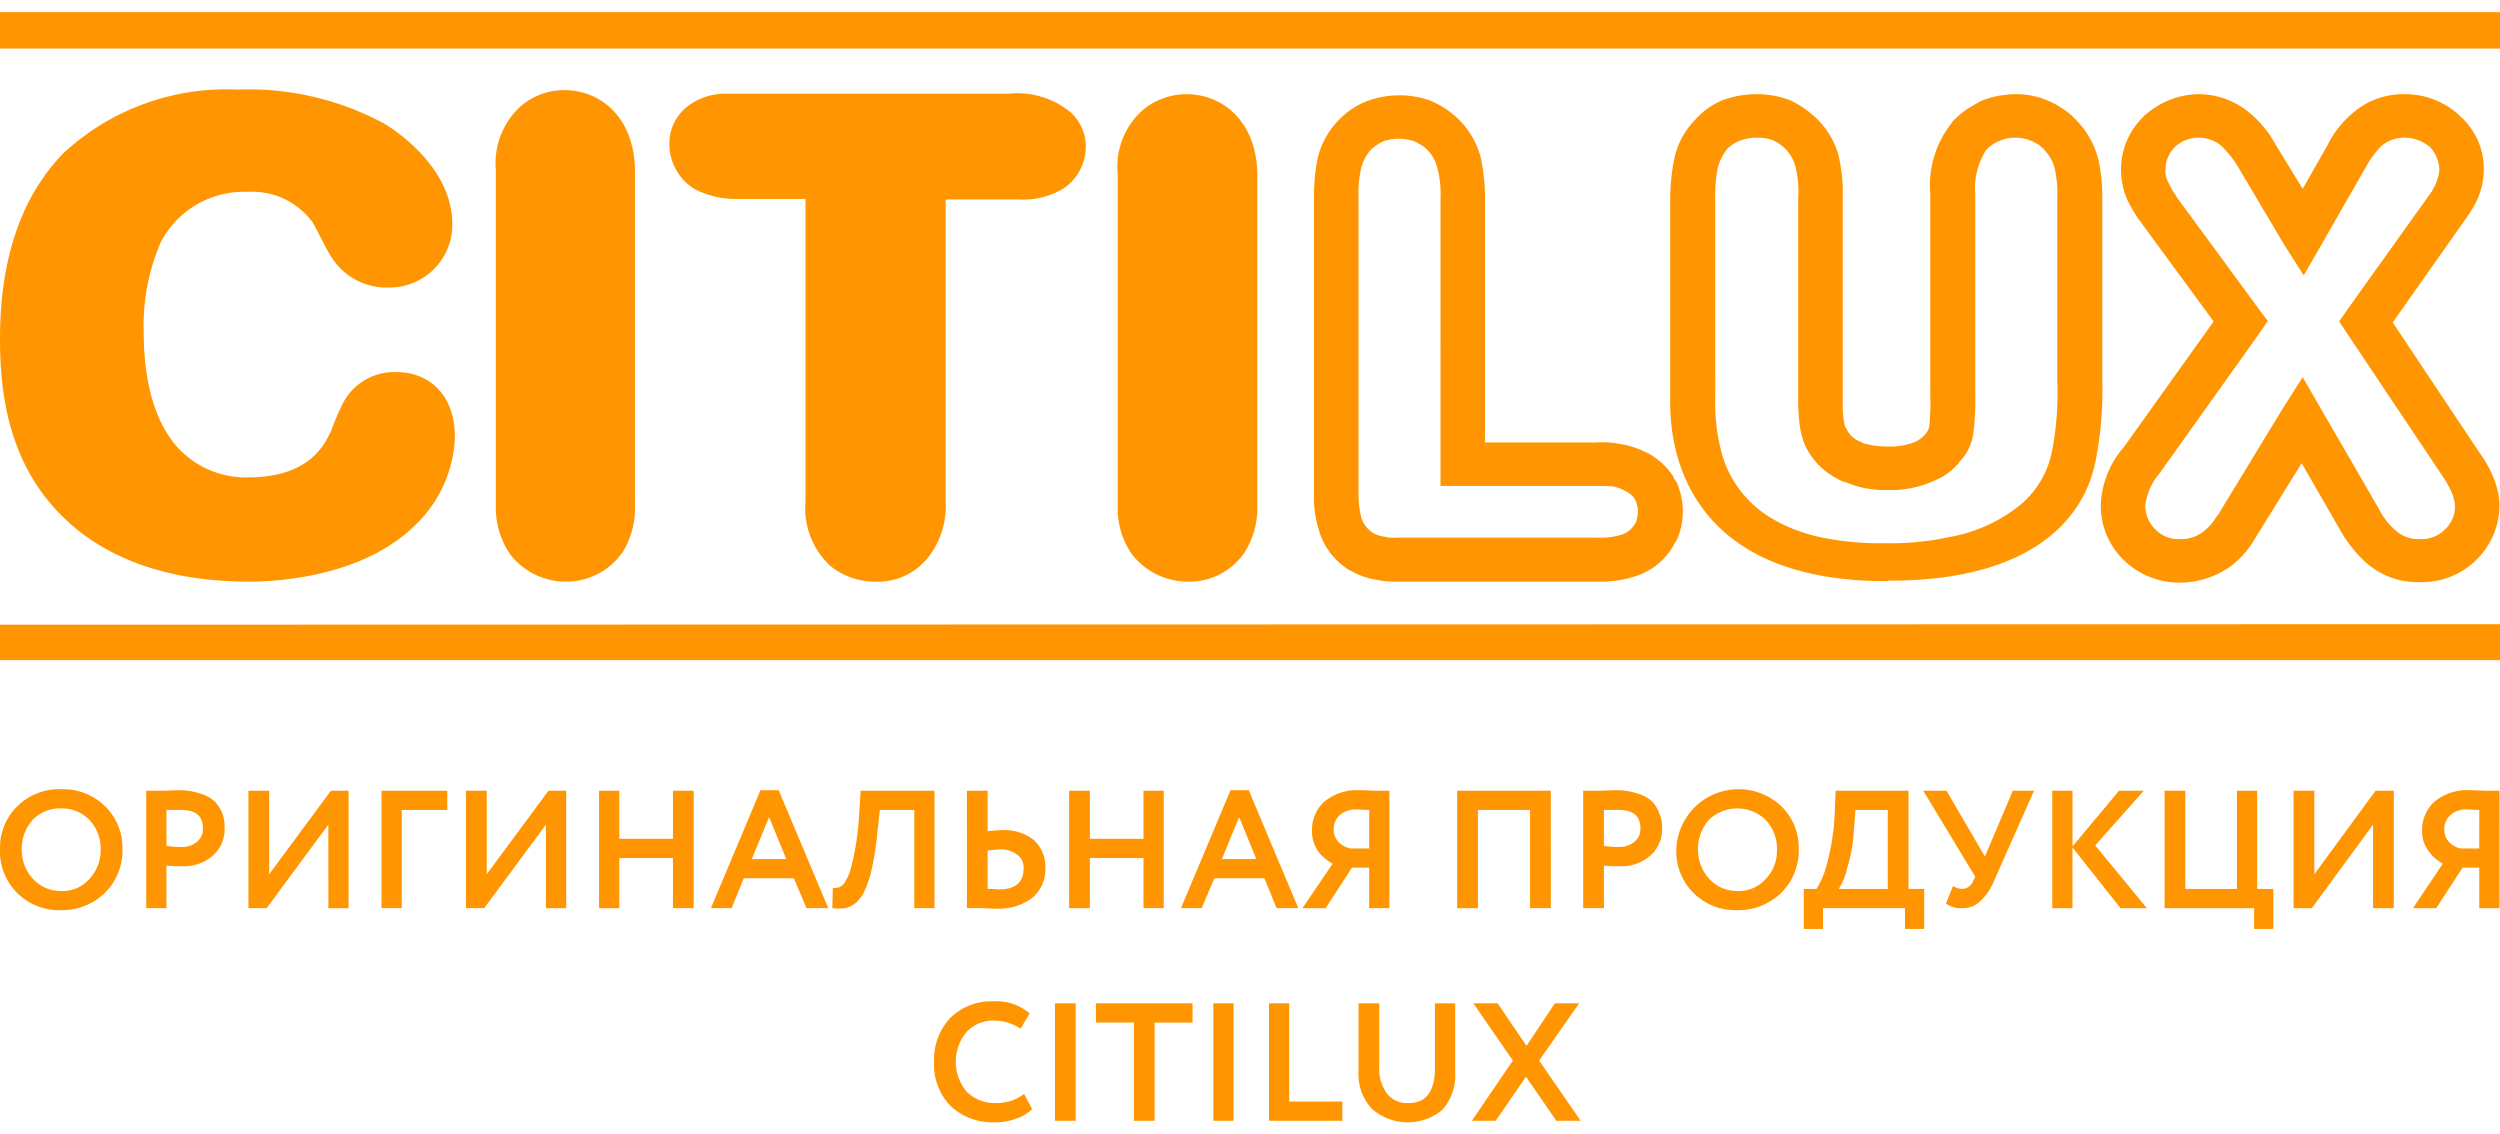 <svg data-name="Слой 1" xmlns="http://www.w3.org/2000/svg" width="119px" height="54px" viewBox="0 0 141.102 62.657">
  <defs>
    <style>
      .cls-1 {
        fill: #ff9601;
      }

      .cls-1, .cls-2 {
        fill-rule: evenodd;
      }

      .cls-2 {
        fill: #ff9601;
      }

      .cls-3 {
        fill: #ff9601;
      }
    </style>
  </defs>
  <g>
    <path class="cls-1" d="M0,0H141.102V2.057H0ZM141.102,34.543v2.029H0v-2Z"/>
    <path class="cls-2" d="M127.509,18.143l-5.54,7.771a.1.1,0,0,1-.029.057h0a3.369,3.369,0,0,0-.857,1.886h0a1.885,1.885,0,0,0,.543,1.314h0a1.832,1.832,0,0,0,1.399.571h0a1.994,1.994,0,0,0,1.371-.457,2.825,2.825,0,0,0,.714-.829h.029L128.822,22.4l1.142-1.8,1.057,1.829L134.248,28a3.815,3.815,0,0,0,.971,1.257h0a1.878,1.878,0,0,0,1.314.486h.029a1.888,1.888,0,0,0,1.514-.629,1.729,1.729,0,0,0,.485-1.143h0a2.05,2.05,0,0,0-.171-.829h0a5.341,5.341,0,0,0-.485-.886h0l-5.426-8.114-.457-.686.457-.657,4.798-6.714v-.029a2.498,2.498,0,0,0,.4-1.171V8.857a1.98,1.98,0,0,0-.514-1.229h0a2.222,2.222,0,0,0-1.428-.543h0a1.991,1.991,0,0,0-1.314.457,5.433,5.433,0,0,0-.857,1.143h0l-2.485,4.343-1.057,1.829-1.142-1.8-2.627-4.429a5.763,5.763,0,0,0-.914-1.114,2.027,2.027,0,0,0-1.257-.429h0a1.944,1.944,0,0,0-1.285.486,1.735,1.735,0,0,0-.571,1.286h0a1.274,1.274,0,0,0,.171.771,3.857,3.857,0,0,0,.428.743h0Zm-7.653,6.429h0c.029,0,0,0,0,.029v-.029l5.083-7.114-4.169-5.686-.029-.029a9.648,9.648,0,0,1-.685-1.171,4.339,4.339,0,0,1-.343-1.686V8.857A4.135,4.135,0,0,1,121.083,5.8a4.635,4.635,0,0,1,2.999-1.171h0a4.486,4.486,0,0,1,2.856,1.029A6.082,6.082,0,0,1,128.394,7.4h0l1.571,2.571,1.399-2.457a5.574,5.574,0,0,1,1.371-1.771,4.35,4.35,0,0,1,2.999-1.114h0a4.491,4.491,0,0,1,3.198,1.314h0a3.974,3.974,0,0,1,1.257,2.914v.029a4.282,4.282,0,0,1-.771,2.4c-.029.057,0,.029-.057.086l-.029.057-4.284,6.086,4.969,7.457A5.823,5.823,0,0,1,140.702,26.2h0a4.29,4.29,0,0,1,.371,1.771h0a4.382,4.382,0,0,1-4.512,4.2h-.029a4.38,4.38,0,0,1-2.941-1.057h0a7.237,7.237,0,0,1-1.542-1.943l-2.142-3.714-2.599,4.2a5.455,5.455,0,0,1-1.342,1.571,4.973,4.973,0,0,1-2.941.971h0a4.512,4.512,0,0,1-3.256-1.371h0a4.267,4.267,0,0,1-1.199-2.971h0A5.256,5.256,0,0,1,119.827,24.6h0Zm17.42-14.486v0Zm-14.45.286V10.4l4.655,6.343.514.686-.485.714Zm-26.016,11.4A10.69,10.69,0,0,0,97.266,25.2a6.248,6.248,0,0,0,2.542,3.257,9.102,9.102,0,0,0,3.056,1.2,16.336,16.336,0,0,0,3.541.314,15.364,15.364,0,0,0,3.598-.343,8.756,8.756,0,0,0,4.141-1.914l.029-.029a5.269,5.269,0,0,0,1.628-2.829,16.953,16.953,0,0,0,.314-3.971V10.429A5.916,5.916,0,0,0,116,9V8.971A2.2,2.2,0,0,0,115.4,7.8l-.029-.029V7.743c-.057-.057-.143-.114-.2-.171a.512.512,0,0,0-.2-.143,2.321,2.321,0,0,0-1.199-.343h0a2.276,2.276,0,0,0-.971.2h0a2.069,2.069,0,0,0-.714.514h0a3.99,3.99,0,0,0-.6,2.486V21.514A15.324,15.324,0,0,1,111.374,23.8a2.897,2.897,0,0,1-.743,1.543h0a3.354,3.354,0,0,1-1.428,1.086,5.92,5.92,0,0,1-2.713.543h0a5.607,5.607,0,0,1-2.285-.429,1.454,1.454,0,0,1-.485-.2,4.011,4.011,0,0,1-1.885-2h0a4.688,4.688,0,0,1-.286-1.286h0c-.029-.343-.057-.686-.057-1.029V10.486a5.73,5.73,0,0,0-.143-1.714h0a2.208,2.208,0,0,0-.742-1.2,2.172,2.172,0,0,0-.543-.343,2.452,2.452,0,0,0-.914-.143,2.514,2.514,0,0,0-.942.171,2.045,2.045,0,0,0-.714.457,2.709,2.709,0,0,0-.571,1.229,8.654,8.654,0,0,0-.114,1.714Zm14.65-11.4ZM106.576,32.114c-12.679.057-12.308-9.257-12.308-10.343V10.657a11.76,11.76,0,0,1,.2-2.229,4.406,4.406,0,0,1,1.199-2.343,4.278,4.278,0,0,1,1.542-1.114,5.677,5.677,0,0,1,1.942-.343,5.362,5.362,0,0,1,1.885.343,5.36,5.36,0,0,1,1.199.771h0a4.602,4.602,0,0,1,1.542,2.371h0a9.417,9.417,0,0,1,.228,2.371V22a7.76,7.76,0,0,0,.029.829h0a4.437,4.437,0,0,0,.114.6h.029a1.449,1.449,0,0,0,.714.771.574.574,0,0,1,.228.114,4.551,4.551,0,0,0,1.371.2h0a3.842,3.842,0,0,0,1.599-.257,1.766,1.766,0,0,0,.571-.429,1.05,1.05,0,0,0,.228-.429,14.434,14.434,0,0,0,.057-1.914V10.2a5.611,5.611,0,0,1,1.257-4h-.029a5.003,5.003,0,0,1,1.314-1c.086-.057.2-.114.286-.171h0a5.31,5.31,0,0,1,1.999-.4h0A4.598,4.598,0,0,1,116.343,5.4a3.71,3.71,0,0,1,.885.743h0a4.713,4.713,0,0,1,1.228,2.286h0a9.504,9.504,0,0,1,.2,2V20.886a20.224,20.224,0,0,1-.4,4.543c-.2.8-1.199,6.686-11.68,6.657Zm-25.273-21.6a5.553,5.553,0,0,0-.171-1.686,2.19,2.19,0,0,0-.8-1.257h0a4.62,4.62,0,0,0-.514-.286,2.99,2.99,0,0,0-.857-.143,2.74,2.74,0,0,0-.942.171h0a3.057,3.057,0,0,0-.628.429,2.487,2.487,0,0,0-.6,1.229A5.916,5.916,0,0,0,76.677,10.4V27.114a5.599,5.599,0,0,0,.143,1.371h0a1.577,1.577,0,0,0,.685.914h0a1.652,1.652,0,0,0,.6.2h0a2.179,2.179,0,0,0,.743.057H90.184a3.699,3.699,0,0,0,1.257-.143,1.315,1.315,0,0,0,.828-.629h0l.029-.029v-.029L92.326,28.8a.105.105,0,0,0,.029-.086h0a1.795,1.795,0,0,0,.086-.543,1.358,1.358,0,0,0-.171-.686h0a1.154,1.154,0,0,0-.485-.429h0a2.354,2.354,0,0,0-.742-.286c-.343-.029-.657-.029-1-.029H81.303Zm2.256-2.371a10.969,10.969,0,0,1,.257,2.371V24.286h6.226a5.677,5.677,0,0,1,1.399.086,4.909,4.909,0,0,1,1.542.514h.029A4.192,4.192,0,0,1,94.439,26.2h0a.593.593,0,0,0,.171.286,4.128,4.128,0,0,1,.371,1.657v.029A3.967,3.967,0,0,1,94.639,29.8h0a.598.598,0,0,0-.114.171h0l-.029.057a3.787,3.787,0,0,1-2.256,1.829,6.175,6.175,0,0,1-2.056.286H78.818a5.602,5.602,0,0,1-1.171-.114h0a4.069,4.069,0,0,1-1.428-.514h-.029a3.954,3.954,0,0,1-1.771-2.343,6.266,6.266,0,0,1-.257-2.057V10.371a11.165,11.165,0,0,1,.171-1.943,4.579,4.579,0,0,1,1.257-2.371l.029-.029a4.518,4.518,0,0,1,1.371-.943h0a5.276,5.276,0,0,1,3.684-.114,5.012,5.012,0,0,1,1.199.686h0a4.695,4.695,0,0,1,1.685,2.486ZM63.083,27.886a4.505,4.505,0,0,0,.828,2.743,4.009,4.009,0,0,0,3.113,1.514,3.77,3.77,0,0,0,3.227-1.657,4.706,4.706,0,0,0,.714-2.6V9.229c0-3-1.913-4.6-3.998-4.6a3.867,3.867,0,0,0-2.456.886,4.262,4.262,0,0,0-1.428,3.6ZM41.037,4.6a3.53,3.53,0,0,0-2.113.629A2.637,2.637,0,0,0,37.781,7.457a2.987,2.987,0,0,0,1.399,2.514,5.078,5.078,0,0,0,2.513.571h3.77V27.6a4.46,4.46,0,0,0,1.371,3.629,3.983,3.983,0,0,0,2.627.914A3.612,3.612,0,0,0,52.517,30.6a4.727,4.727,0,0,0,.857-3V10.571H57.486a4.372,4.372,0,0,0,2.599-.657A2.884,2.884,0,0,0,61.284,7.6a2.603,2.603,0,0,0-.885-1.971A4.741,4.741,0,0,0,56.943,4.6ZM27.986,27.857a4.646,4.646,0,0,0,.828,2.771,3.966,3.966,0,0,0,3.113,1.514,3.865,3.865,0,0,0,3.227-1.686,4.679,4.679,0,0,0,.685-2.6V9.029C35.84,6,33.955,4.4,31.841,4.4a3.79,3.79,0,0,0-2.427.886,4.35,4.35,0,0,0-1.428,3.629ZM0,18.429c0,3,.428,7.257,3.884,10.371,2.713,2.457,6.425,3.343,10.166,3.343,1.828,0,6.625-.343,9.51-3.314a7.218,7.218,0,0,0,2.113-4.857c0-2.371-1.456-3.657-3.284-3.657a3.264,3.264,0,0,0-3.056,1.8A13.62,13.62,0,0,0,18.705,23.6c-.371.771-1.199,2.657-4.712,2.657a5.214,5.214,0,0,1-3.884-1.6c-1.542-1.629-1.999-4.229-1.999-6.629a11.832,11.832,0,0,1,.971-5.057,5.287,5.287,0,0,1,4.883-2.829,4.241,4.241,0,0,1,3.655,1.686c.171.257.8,1.543.971,1.8a3.68,3.68,0,0,0,3.37,1.914A3.547,3.547,0,0,0,25.53,12v-.029c0-2.943-2.713-5-3.855-5.686A16.043,16.043,0,0,0,13.422,4.371,13.523,13.523,0,0,0,3.598,7.943C.857,10.743,0,14.629,0,18.429Z"/>
    <path class="cls-3" d="M0,47.257a3.274,3.274,0,0,1,.971-2.429,3.356,3.356,0,0,1,2.484-.971A3.382,3.382,0,0,1,5.911,44.8a3.272,3.272,0,0,1,1,2.457,3.317,3.317,0,0,1-1,2.457,3.452,3.452,0,0,1-2.456.971A3.356,3.356,0,0,1,.971,49.714,3.314,3.314,0,0,1,0,47.257Zm1.228,0a2.385,2.385,0,0,0,.628,1.657A2.116,2.116,0,0,0,3.455,49.6a1.992,1.992,0,0,0,1.599-.686,2.385,2.385,0,0,0,.628-1.657,2.352,2.352,0,0,0-.657-1.686,2.109,2.109,0,0,0-1.571-.629,2.129,2.129,0,0,0-1.599.629A2.457,2.457,0,0,0,1.228,47.257Zm8.167.914v2.4H8.253V43.943h.885c.343,0,.657-.029 1-.029a3.76,3.76,0,0,1,1.199.2,1.965,1.965,0,0,1,.8.457,2.26,2.26,0,0,1,.428.686,2.466,2.466,0,0,1,.114.8,1.985,1.985,0,0,1-.628,1.514A2.425,2.425,0,0,1,10.252,48.2a6.996,6.996,0,0,1-.857-.029Zm.828-3.143H9.395v2.029a4.793,4.793,0,0,0,.828.057,1.225,1.225,0,0,0,.885-.286.903.903,0,0,0,.343-.771c0-.686-.4-1.029-1.228-1.029Zm8.31.829-3.484,4.714H14.022V43.943h1.171v4.714l3.484-4.714H19.676v6.629h-1.142Zm4.141,4.714H21.532V43.943h3.712v1.086H22.675Zm8.139-4.714-3.484,4.714H26.301V43.943h1.171v4.714l3.484-4.714h1v6.629H30.813Zm8.339,4.714H37.981V47.743H34.954v2.829h-1.142V43.943h1.142v2.714H37.981V43.943h1.171Zm2.142,0H40.123l2.799-6.657h1.028l2.799,6.657h-1.228l-.714-1.686H41.979ZM44.378,47.8l-.971-2.371L42.436,47.8Zm8.367,2.771h-1.142V45.029h-1.942l-.143,1.257a14.956,14.956,0,0,1-.286,1.943,6.283,6.283,0,0,1-.4,1.286,2.135,2.135,0,0,1-.514.743,1.524,1.524,0,0,1-.6.314,3.216,3.216,0,0,1-.742,0l.029-1.143A1.176,1.176,0,0,0,47.348,49.4a.771.771,0,0,0,.314-.257,2.818,2.818,0,0,0,.314-.657,14.497,14.497,0,0,0,.514-3.2l.086-1.343h4.169Zm3.655-3.314c-.114,0-.343.029-.657.057v2.171a5.618,5.618,0,0,1,.628.029c.942,0,1.399-.4,1.399-1.171a.874.874,0,0,0-.371-.8,1.49,1.49,0,0,0-1-.286Zm-1.828-3.314H55.744v2.286a7.028,7.028,0,0,1,.742-.057,2.661,2.661,0,0,1,1.885.571,2.041,2.041,0,0,1,.628,1.571,2.093,2.093,0,0,1-.714,1.657A3.125,3.125,0,0,1,56.258,50.6c-.371,0-.685-.029-.942-.029h-.742ZM65.682,50.571h-1.142V47.743H61.513v2.829H60.342V43.943h1.171v2.714h3.027V43.943H65.682Zm2.142,0H66.653l2.799-6.657h1.028l2.799,6.657h-1.228l-.685-1.686H68.538ZM70.908,47.8l-.971-2.371L68.966,47.8Zm7.511,2.771H77.276V48.286h-.971l-1.485,2.286H73.507l1.713-2.514a2.415,2.415,0,0,1-.857-.743A2.039,2.039,0,0,1,74.049,46.2a2.136,2.136,0,0,1,.685-1.629,2.882,2.882,0,0,1,2.028-.657c.029,0,.314,0,.857.029h.8ZM76.22,47.2h1.057V45.029c-.343,0-.571-.029-.742-.029a1.362,1.362,0,0,0-.914.314,1.057,1.057,0,0,0-.343.829,1.024,1.024,0,0,0,.257.686,1.334,1.334,0,0,0,.685.371Zm11.309,3.371H86.357V45.029H83.416v5.543H82.245V43.943h5.283Zm2.999-2.4v2.4H89.356V43.943h.914c.314,0,.657-.029.971-.029a3.806,3.806,0,0,1,1.228.2,1.966,1.966,0,0,1,.8.457,2.141,2.141,0,0,1,.4.686,1.896,1.896,0,0,1,.143.8,1.985,1.985,0,0,1-.628,1.514A2.425,2.425,0,0,1,91.384,48.2a6.996,6.996,0,0,1-.857-.029Zm.828-3.143h-.828v2.029a4.631,4.631,0,0,0,.828.057,1.271,1.271,0,0,0,.885-.286.903.903,0,0,0,.343-.771c0-.686-.4-1.029-1.228-1.029Zm3.256,2.229A3.516,3.516,0,0,1,100.522,44.8a3.272,3.272,0,0,1,1,2.457,3.317,3.317,0,0,1-1,2.457,3.452,3.452,0,0,1-2.456.971,3.356,3.356,0,0,1-2.484-.971,3.314,3.314,0,0,1-.971-2.457Zm1.228,0a2.385,2.385,0,0,0,.628,1.657A2.116,2.116,0,0,0,98.066,49.6a1.992,1.992,0,0,0,1.599-.686,2.263,2.263,0,0,0,.628-1.657,2.352,2.352,0,0,0-.657-1.686,2.312,2.312,0,0,0-3.17,0,2.457,2.457,0,0,0-.628,1.686Zm7.054,4.486H101.807V49.486h.714a4.661,4.661,0,0,0,.6-1.457,12.559,12.559,0,0,0,.428-2.743l.057-1.343h4.112v5.543h.885v2.257h-1.085V50.571H102.892Zm1.828-6.714L104.634,46.2a8.778,8.778,0,0,1-.371,2.086,3.64,3.64,0,0,1-.485,1.2h2.77V45.029Zm8.881-1.086h1.199l-2.256,5.086A3.222,3.222,0,0,1,111.745,50.2a1.402,1.402,0,0,1-1.0.371,1.449,1.449,0,0,1-.914-.257l.4-1a.921.921,0,0,0,.514.171.696.696,0,0,0,.628-.457L111.488,48.8l-2.941-4.857h1.314l2.17,3.714Zm3.37,6.629h-1.142V43.943h1.142v3.143l2.627-3.143h1.399l-2.742,3.086,2.913,3.543h-1.485L116.971,47.143Zm10.252,0h-5.055V43.943h1.171v5.543h2.913V43.943h1.142v5.543h.914v2.257h-1.085Zm6.711-4.714-3.455,4.714h-1.028V43.943h1.171v4.714l3.455-4.714h1.028v6.629h-1.171Zm7.139,4.714H139.931V48.286h-.942l-1.485,2.286h-1.314l1.685-2.514a2.32,2.32,0,0,1-.828-.743,1.844,1.844,0,0,1-.343-1.114,2.137,2.137,0,0,1,.685-1.629,2.911,2.911,0,0,1,2.056-.657s.286,0,.828.029h.8ZM138.874,47.2h1.057V45.029c-.314,0-.571-.029-.714-.029a1.311,1.311,0,0,0-.914.314,1.057,1.057,0,0,0-.343.829,1.024,1.024,0,0,0,.257.686,1.246,1.246,0,0,0,.657.371ZM57.8,61.057l.457.857a2.354,2.354,0,0,1-.914.543,3.358,3.358,0,0,1-1.228.2,3.434,3.434,0,0,1-2.456-.914,3.362,3.362,0,0,1-.942-2.486A3.466,3.466,0,0,1,53.602,56.8a3.309,3.309,0,0,1,2.513-.971,2.831,2.831,0,0,1,1.999.686l-.514.857a2.754,2.754,0,0,0-1.485-.457,2.045,2.045,0,0,0-1.571.657,2.621,2.621,0,0,0,.029,3.371,2.261,2.261,0,0,0,1.656.629,2.587,2.587,0,0,0,1.571-.514ZM60.713,62.571H59.542V55.943H60.713Zm3.284-5.543h-2.142V55.943h5.454v1.086H65.168v5.543H63.997Zm5.626,5.543h-1.142V55.943h1.142Zm6.14,0H71.622V55.943h1.142v5.543H75.763Zm5.226-6.629H82.131v3.886a2.911,2.911,0,0,1-.742,2.143,3.075,3.075,0,0,1-3.941-.057,2.878,2.878,0,0,1-.771-2.171v-3.8h1.171v3.571a2.334,2.334,0,0,0,.428,1.514,1.435,1.435,0,0,0,1.228.543c1,0,1.485-.657,1.485-2Zm6.768,0h1.371l-2.256,3.229,2.342,3.4H87.842L86.129,60.086l-1.713,2.486h-1.342l2.313-3.4L83.159,55.943h1.371l1.628,2.4Z"/>
  </g>
</svg>
